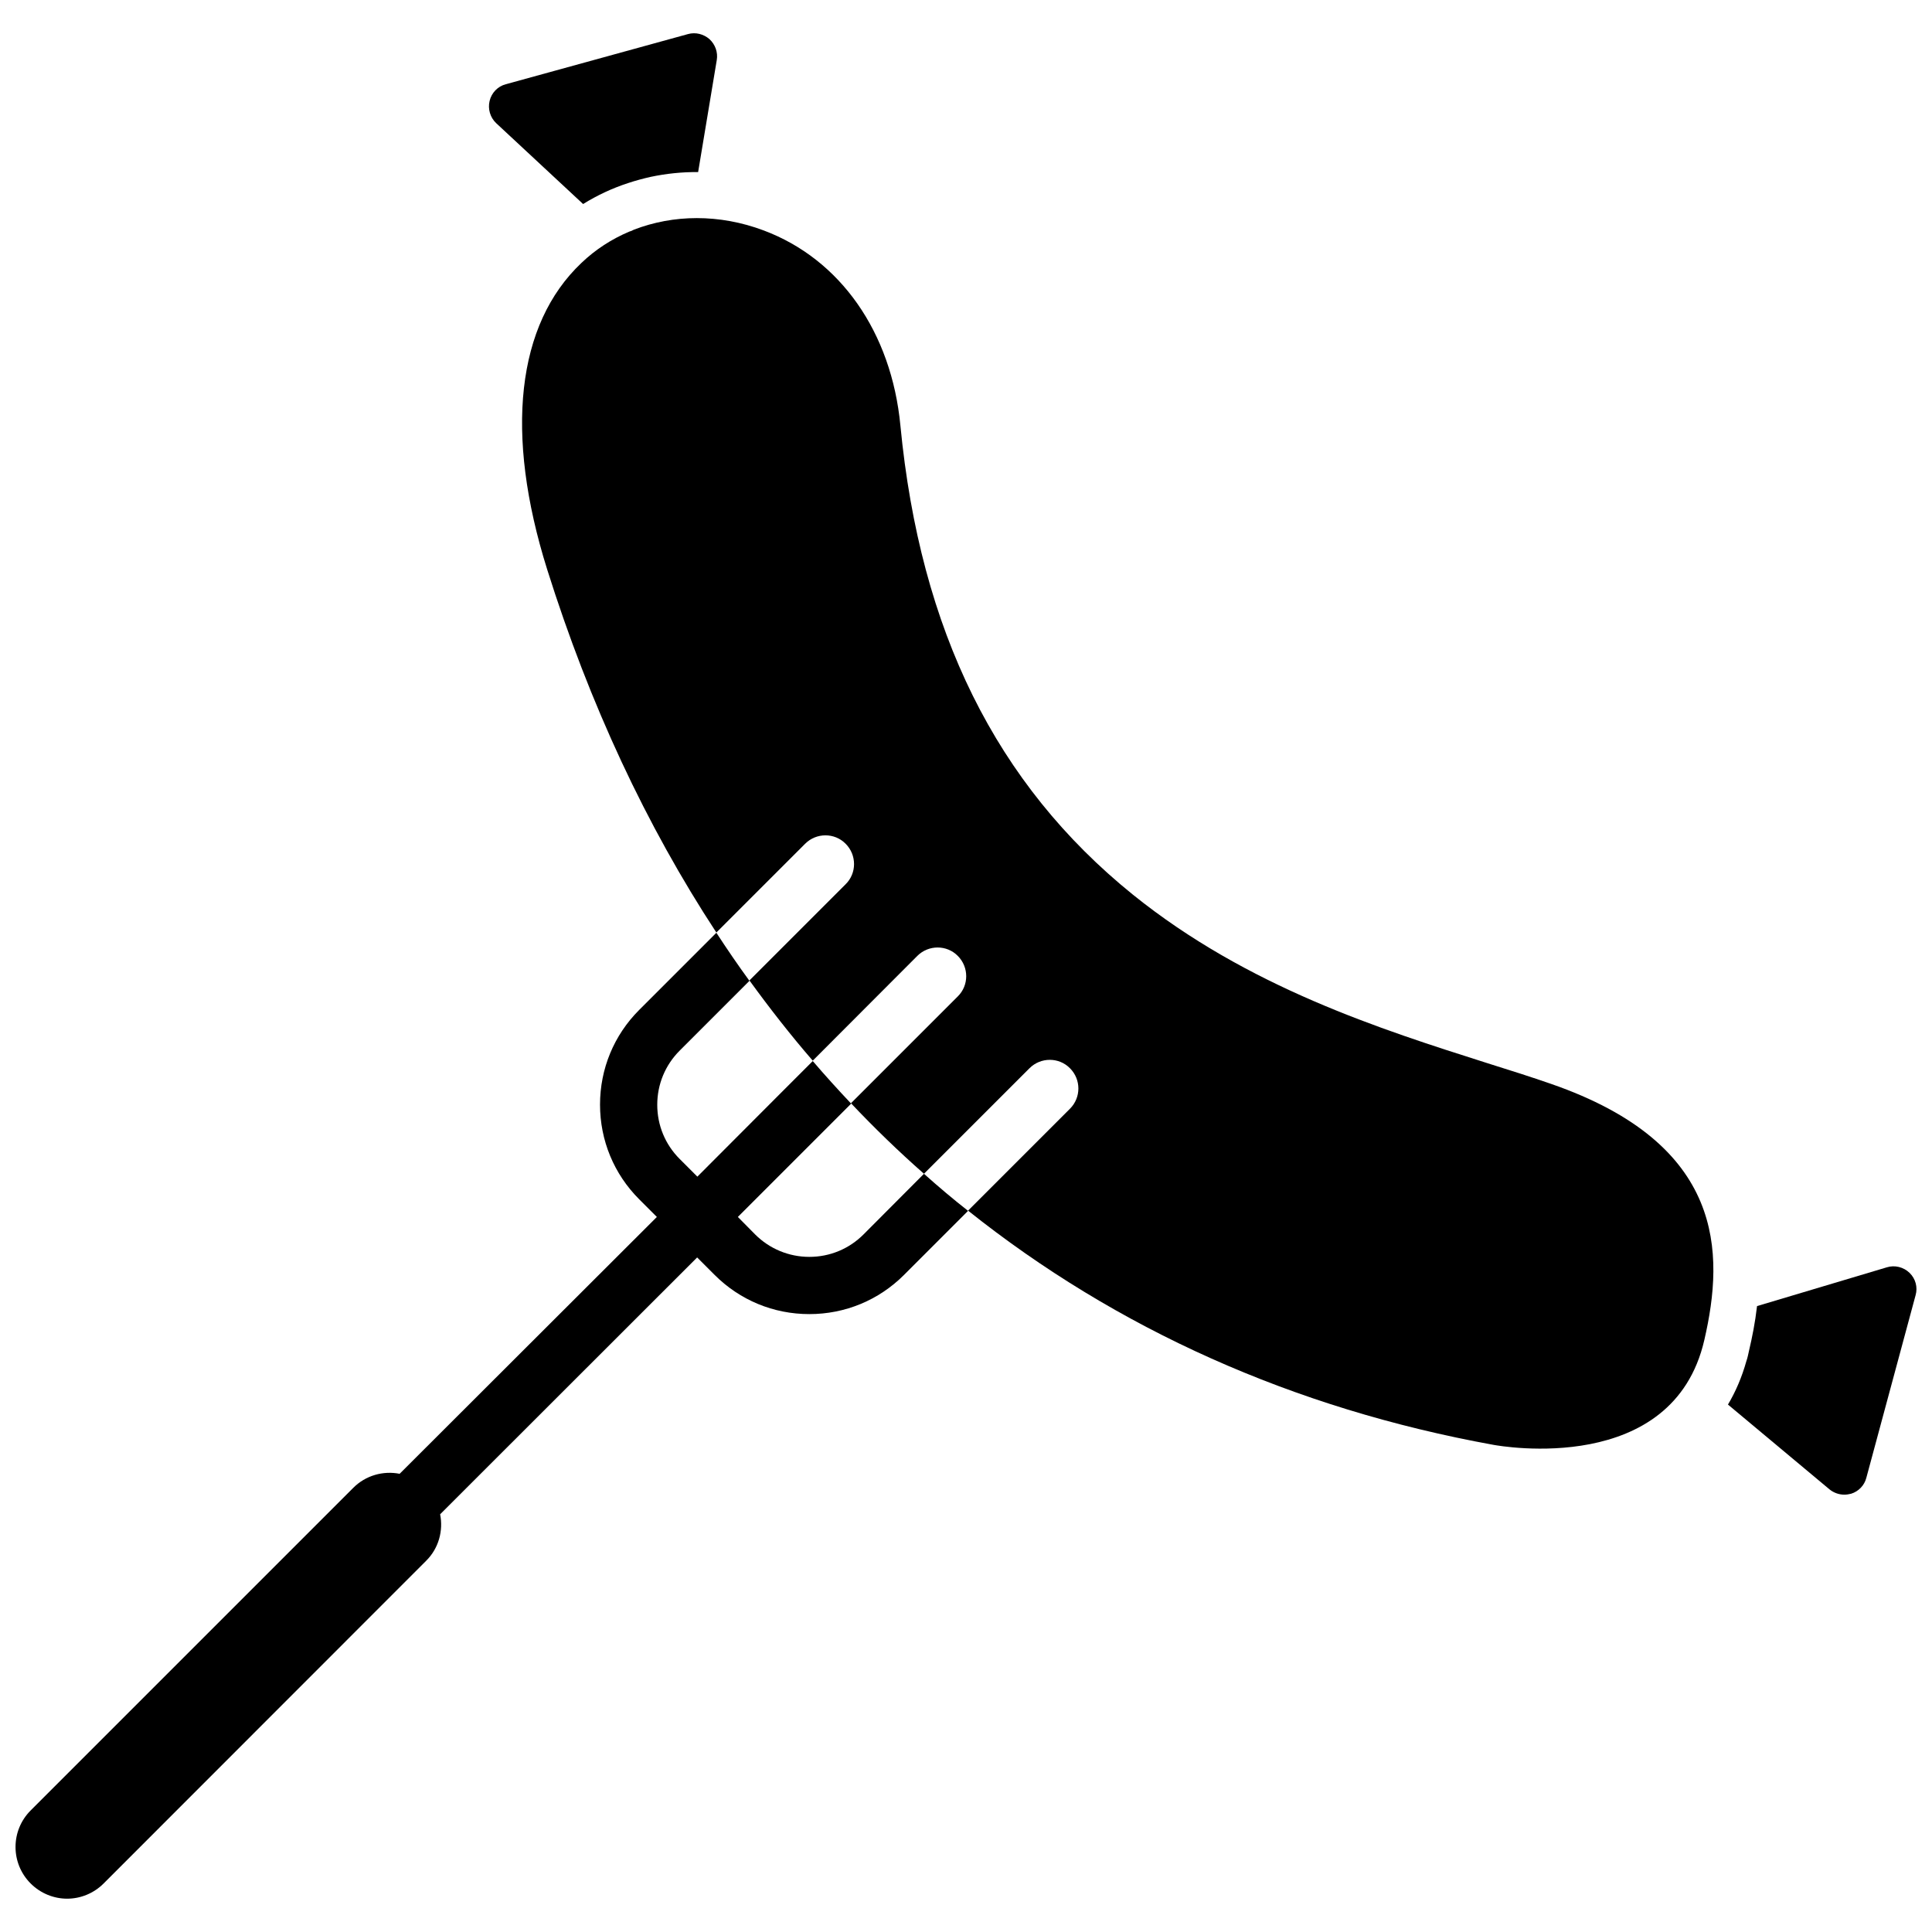 <?xml version="1.0" encoding="UTF-8"?>
<!-- Uploaded to: SVG Repo, www.svgrepo.com, Generator: SVG Repo Mixer Tools -->
<svg width="800px" height="800px" version="1.1" viewBox="144 144 512 512" xmlns="http://www.w3.org/2000/svg">
 <defs>
  <clipPath id="b">
   <path d="m601 479h50.902v62h-50.902z"/>
  </clipPath>
  <clipPath id="a">
   <path d="m148.09 391h252.91v257h-252.91z"/>
  </clipPath>
 </defs>
 <path d="m555.02 431.23c-5.09-1.762-10.73-3.578-16.727-5.441-28.363-9.02-63.68-20.203-94.113-44.738-36.172-29.223-56.324-69.879-61.566-124.29-2.367-24.738-15.922-44.082-36.223-51.691-5.894-2.215-11.891-3.273-17.734-3.273-5.793 0-11.438 1.059-16.676 3.074-0.051 0-0.051 0.051-0.102 0.051-0.352 0.203-0.707 0.352-1.109 0.453-4.637 1.965-8.969 4.734-12.695 8.312-17.18 16.273-20.402 45.141-9.07 81.215 11.234 35.719 26.301 67.965 44.84 96.227l23.527-23.527c2.973-2.973 7.809-2.973 10.73 0 2.973 2.973 2.973 7.809 0 10.73l-25.492 25.492c5.34 7.356 10.883 14.461 16.777 21.262l27.711-27.762c2.973-2.973 7.809-2.973 10.73 0 2.973 2.973 2.973 7.809 0 10.73l-28.312 28.312c6.195 6.551 12.645 12.797 19.348 18.691l27.961-27.961c2.973-2.973 7.809-2.973 10.73 0 2.973 2.973 2.973 7.758 0 10.73l-27.004 27.004c39.297 31.336 86.152 52.445 139.25 62.07 1.965 0.352 47.559 8.414 55.871-27.809 5.344-23.125 5.492-51.891-40.656-67.863z"/>
 <path d="m298.53 198.07c3.727-2.316 7.707-4.18 11.891-5.543 1.965-0.656 4.031-1.211 6.047-1.664 4.082-0.855 8.312-1.309 12.543-1.258l4.938-29.676c0.352-2.066-0.402-4.133-1.914-5.543-1.562-1.359-3.68-1.914-5.691-1.359l-48.316 13.301c-2.117 0.555-3.777 2.266-4.281 4.434-0.504 2.117 0.152 4.383 1.762 5.894z"/>
 <g clip-path="url(#b)">
  <path d="m650.04 481.31c-1.562-1.512-3.879-2.117-5.996-1.461l-34.41 10.277c-0.504 4.383-1.309 8.363-2.117 11.789-0.102 0.453-0.203 0.906-0.301 1.359-0.102 0.504-0.25 0.957-0.402 1.41-1.211 4.332-2.871 8.16-4.887 11.539l26.902 22.469c1.109 0.906 2.519 1.41 3.93 1.41 0.605 0 1.211-0.102 1.812-0.25 1.965-0.605 3.527-2.215 4.031-4.231l13.047-48.367c0.609-2.117 0.004-4.383-1.609-5.945z"/>
 </g>
 <g clip-path="url(#a)">
  <path d="m372.84 471.14c-3.828 3.828-8.918 5.945-14.359 5.945-5.391 0-10.531-2.117-14.359-5.945l-4.582-4.637 30.027-30.027c-3.477-3.68-6.902-7.457-10.176-11.285l-8.414 8.414-22.168 22.219-4.684-4.684c-3.828-3.828-5.945-8.918-5.945-14.359s2.117-10.531 5.945-14.359l18.488-18.488c-3.023-4.133-5.945-8.414-8.766-12.746l-20.453 20.453c-6.699 6.699-10.379 15.617-10.379 25.09 0 9.473 3.68 18.391 10.379 25.09l4.684 4.684-68.168 68.066c-4.332-0.855-9.02 0.402-12.344 3.777l-85.445 85.445c-5.34 5.34-5.34 14.008 0 19.348 2.672 2.672 6.195 4.031 9.672 4.031s7.004-1.359 9.672-4.031l85.449-85.496c3.375-3.324 4.586-8.012 3.727-12.344l68.113-68.066 4.637 4.637c6.699 6.699 15.617 10.379 25.09 10.379s18.391-3.68 25.09-10.379l16.98-16.98c-3.981-3.125-7.859-6.398-11.688-9.824z"/>
 </g>
</svg>